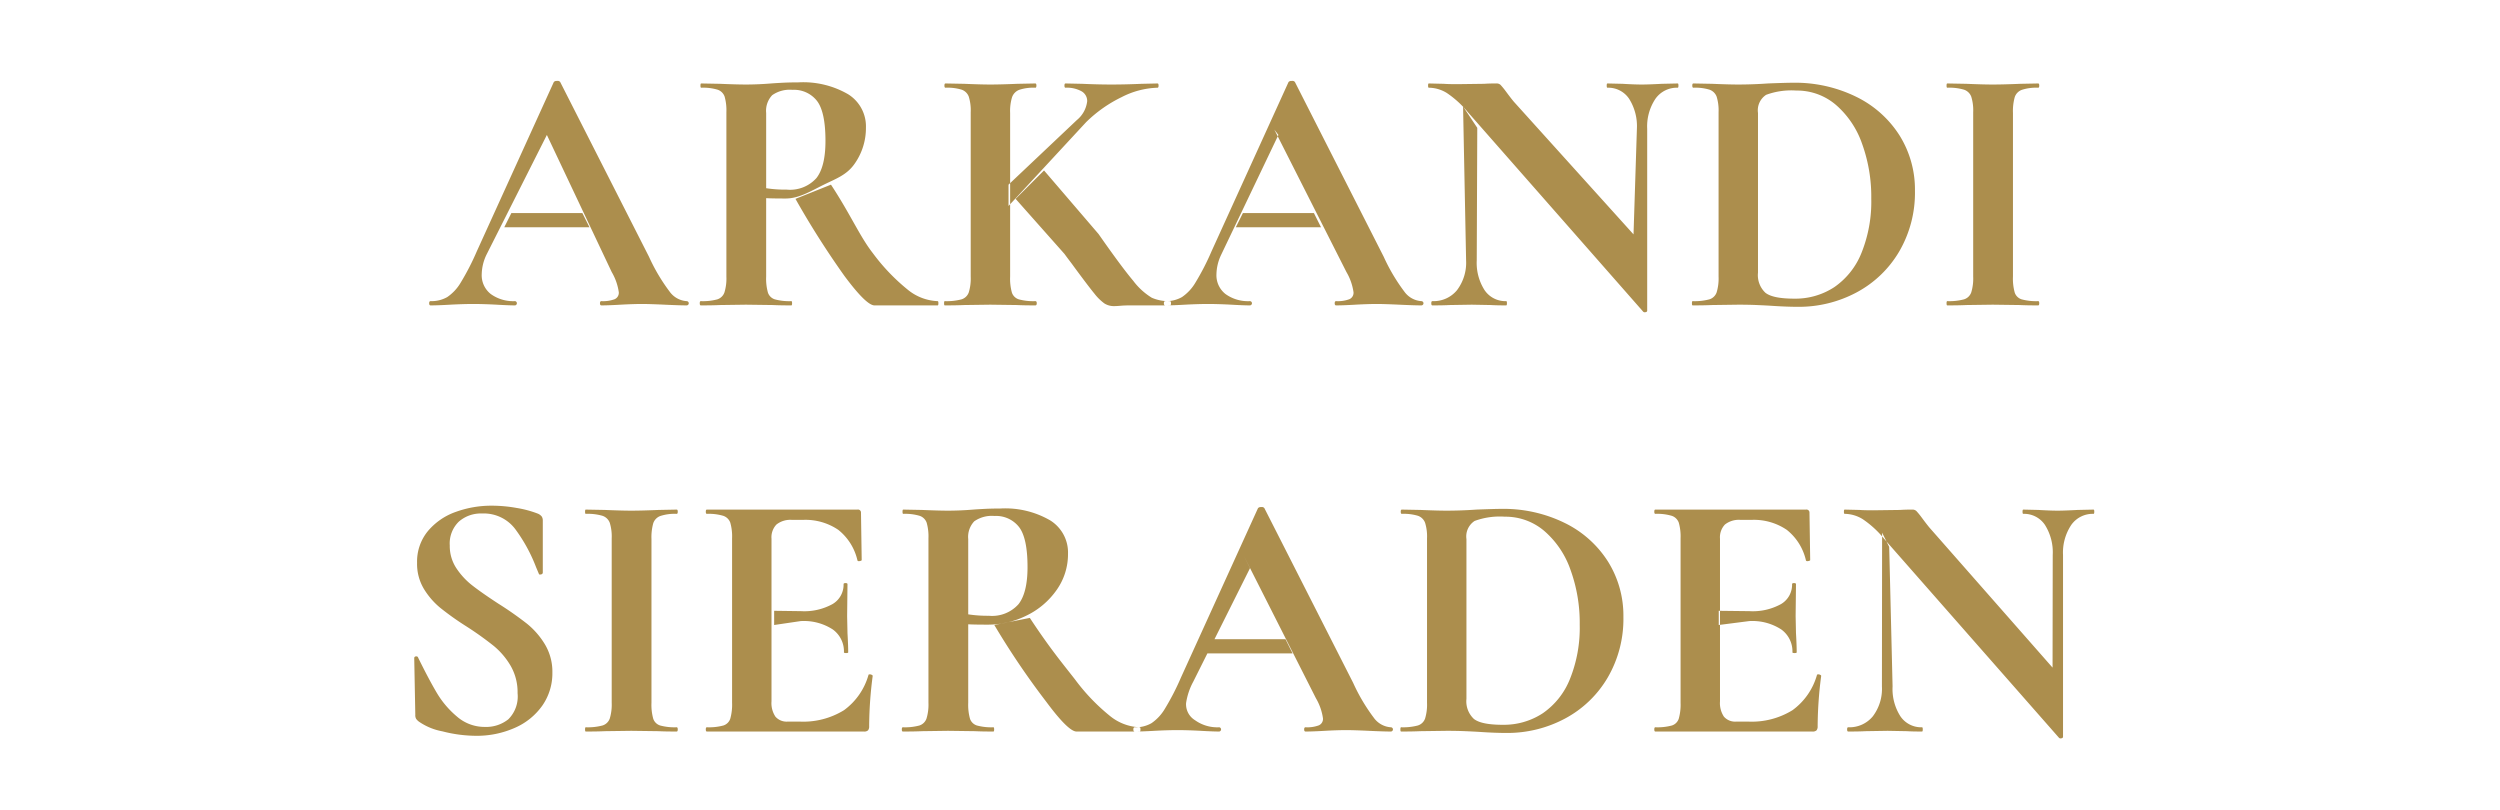 <svg xmlns="http://www.w3.org/2000/svg" width="352" height="114" viewBox="0 0 352 114"><defs><style>      .cls-1 {        fill: #ac8e4d;        fill-rule: evenodd;      }    </style></defs><path id="ARKANDI_SIERADEN" data-name="ARKANDI SIERADEN" class="cls-1" d="M71,32H83l-1-2H72ZM96.677,42.4a3.215,3.215,0,0,1-2.4-1.35,25.85,25.85,0,0,1-2.9-4.9l-12.5-24.6a0.443,0.443,0,0,0-.45-0.15,0.517,0.517,0,0,0-.45.15L67.127,35.4a34.928,34.928,0,0,1-2.25,4.375,6.375,6.375,0,0,1-1.9,2.05,4.464,4.464,0,0,1-2.35.575c-0.133,0-.2.1-0.2,0.3s0.067,0.3.2,0.3q1.05,0,2.75-.1,1.9-.1,3.25-0.1,1.4,0,3.3.1,1.7,0.1,2.6.1a0.305,0.305,0,0,0,0-.6,5.4,5.4,0,0,1-3.425-1,3.356,3.356,0,0,1-1.275-2.8,6.638,6.638,0,0,1,.65-2.7L77,19h0l9.127,19.3a7.745,7.745,0,0,1,1,2.85,0.989,0.989,0,0,1-.575.975,4.654,4.654,0,0,1-1.875.275q-0.2,0-.2.3t0.2,0.3q1,0,2.7-.1,1.8-.1,3.05-0.1,0.949,0,3.15.1,2.1,0.1,3.1.1a0.3,0.3,0,0,0,0-.6h0ZM123.126,43h8.9c0.066,0,.1-0.1.1-0.3s-0.034-.3-0.1-0.3a7.062,7.062,0,0,1-4.2-1.6,27.93,27.93,0,0,1-4.925-5.15c-1.85-2.366-3.135-5.45-5.9-9.65l-5,2a122.345,122.345,0,0,0,6.876,10.825q3.1,4.175,4.25,4.175h0Zm-10.75-31.4q-1.2,0-2.175.05t-1.625.1q-1.851.15-3.55,0.15-1.35,0-3.65-.1l-2.65-.05c-0.067,0-.1.1-0.1,0.3s0.033,0.3.1,0.3a7.158,7.158,0,0,1,2.3.275,1.576,1.576,0,0,1,1,.975,7.087,7.087,0,0,1,.25,2.2V38.95A6.7,6.7,0,0,1,102,41.175a1.574,1.574,0,0,1-1,.975,7.763,7.763,0,0,1-2.325.25q-0.15,0-.15.3t0.15,0.3q1.7,0,2.7-.05l3.65-.05,3.8,0.05q0.95,0.05,2.6.05c0.066,0,.1-0.1.1-0.3s-0.034-.3-0.1-0.3a7.757,7.757,0,0,1-2.325-.25,1.494,1.494,0,0,1-.975-0.95,7.274,7.274,0,0,1-.25-2.25V27.9q0.8,0.05,2.75.05c1.9,0,3.64-1.1,5.374-1.95s3.217-1.366,4.3-2.9a8.717,8.717,0,0,0,1.625-5.15,5.322,5.322,0,0,0-2.5-4.675,12.6,12.6,0,0,0-7.05-1.675h0Zm3.85,8.25q0,3.6-1.275,5.225a4.988,4.988,0,0,1-4.175,1.625,17.929,17.929,0,0,1-2.9-.2V15.9a3.189,3.189,0,0,1,.85-2.5,4.293,4.293,0,0,1,2.85-.75,4.1,4.1,0,0,1,3.45,1.55q1.2,1.55,1.2,5.65h0Zm20.45-4.05V38.95a6.7,6.7,0,0,1-.275,2.225,1.574,1.574,0,0,1-1.025.975,8.031,8.031,0,0,1-2.35.25c-0.067,0-.1.1-0.1,0.3s0.033,0.3.1,0.3q1.7,0,2.7-.05l3.7-.05,3.75,0.05q0.95,0.05,2.6.05c0.133,0,.2-0.1.2-0.3s-0.067-.3-0.2-0.3a7.757,7.757,0,0,1-2.325-.25,1.494,1.494,0,0,1-.975-0.95,7.274,7.274,0,0,1-.25-2.25V15.9a6.678,6.678,0,0,1,.275-2.225,1.733,1.733,0,0,1,1-1.025,6.359,6.359,0,0,1,2.275-.3q0.15,0,.15-0.3t-0.15-.3l-2.55.05q-2.3.1-3.8,0.1-1.35,0-3.65-.1l-2.65-.05q-0.15,0-.15.3t0.15,0.3a6.918,6.918,0,0,1,2.275.275,1.658,1.658,0,0,1,1,.975,6.471,6.471,0,0,1,.275,2.2h0Zm13.2,19.95q0.4,0.551.725,0.975t0.575,0.775q2.1,2.85,2.925,3.85a6.94,6.94,0,0,0,1.4,1.375,2.459,2.459,0,0,0,1.375.375c0.233,0,.533-0.017.9-0.05s0.816-.05,1.35-0.05h5.6q0.15,0,.15-0.3t-0.15-.3a5.941,5.941,0,0,1-2.55-.475,9.425,9.425,0,0,1-2.625-2.4q-1.626-1.924-4.875-6.575L147,24l-4,4Zm1.75-18.85L142,26v3l10.926-11.8a18.778,18.778,0,0,1,5-3.525,11.762,11.762,0,0,1,5.05-1.325q0.15,0,.15-0.3t-0.15-.3l-2.25.05q-2.2.1-4.25,0.1-1.9,0-4.1-.1l-2.35-.05q-0.15,0-.15.3t0.15,0.3a4.256,4.256,0,0,1,2.25.5,1.568,1.568,0,0,1,.8,1.4,4.022,4.022,0,0,1-1.45,2.65h0ZM174,32h12l-1-2H175Zm26.126,10.4a3.214,3.214,0,0,1-2.4-1.35,25.84,25.84,0,0,1-2.9-4.9l-12.5-24.6a0.443,0.443,0,0,0-.45-0.15,0.516,0.516,0,0,0-.45.15L170.576,35.4a34.873,34.873,0,0,1-2.25,4.375,6.377,6.377,0,0,1-1.9,2.05,4.465,4.465,0,0,1-2.35.575c-0.133,0-.2.1-0.2,0.3s0.067,0.3.2,0.3q1.05,0,2.75-.1,1.9-.1,3.25-0.1,1.4,0,3.3.1,1.7,0.1,2.6.1a0.3,0.3,0,0,0,0-.6,5.4,5.4,0,0,1-3.425-1,3.356,3.356,0,0,1-1.275-2.8,6.632,6.632,0,0,1,.65-2.7L180,19l-0.574-.75,10.15,20.05a7.753,7.753,0,0,1,1,2.85,0.988,0.988,0,0,1-.575.975,4.657,4.657,0,0,1-1.875.275c-0.134,0-.2.1-0.2,0.3s0.066,0.3.2,0.3q1,0,2.7-.1,1.8-.1,3.05-0.1,0.949,0,3.15.1,2.1,0.1,3.1.1a0.3,0.3,0,0,0,0-.6h0Zm6.3-5.75a6.412,6.412,0,0,1-1.275,4.2,4.259,4.259,0,0,1-3.475,1.55q-0.15,0-.15.3t0.15,0.3q1.6,0,2.45-.05l3.1-.05,2.7,0.05q0.75,0.05,2.15.05c0.067,0,.1-0.1.1-0.3s-0.033-.3-0.1-0.3a3.532,3.532,0,0,1-3.05-1.55,7.132,7.132,0,0,1-1.1-4.2L208,18l-2-3ZM230,33h0L213.175,14.35q-0.35-.4-1.2-1.55a10.62,10.62,0,0,0-.7-0.85,0.816,0.816,0,0,0-.6-0.2q-1,0-1.7.05l-3.8.05q-1.25,0-1.9-.05l-2.1-.05c-0.067,0-.1.1-0.1,0.3s0.033,0.3.1,0.3a4.9,4.9,0,0,1,2.55.75,13.981,13.981,0,0,1,3,2.75l24.65,28.05a0.34,0.34,0,0,0,.325.05,0.226,0.226,0,0,0,.225-0.2Zm1.925-14.85a7.013,7.013,0,0,1,1.15-4.225,3.691,3.691,0,0,1,3.15-1.575c0.067,0,.1-0.1.1-0.3s-0.033-.3-0.1-0.3l-2.25.05q-1.8.1-2.8,0.1-1.1,0-2.7-.1l-2.15-.05c-0.067,0-.1.1-0.1,0.3s0.033,0.3.1,0.3a3.534,3.534,0,0,1,3.05,1.55,7.232,7.232,0,0,1,1.1,4.25L230,33l1.925,10.75V18.15Zm21.2,25.05a17.231,17.231,0,0,0,8.275-2.025,15.309,15.309,0,0,0,6-5.75,16.408,16.408,0,0,0,2.225-8.575,14.365,14.365,0,0,0-2.15-7.75,14.993,14.993,0,0,0-6.075-5.45,19.507,19.507,0,0,0-8.975-2q-0.9,0-3.5.1-2.151.15-4.2,0.15-1.35,0-3.65-.1l-2.65-.05q-0.15,0-.15.3t0.15,0.3a6.922,6.922,0,0,1,2.275.275,1.661,1.661,0,0,1,1,.975,6.5,6.5,0,0,1,.275,2.2V38.95a6.728,6.728,0,0,1-.275,2.225,1.574,1.574,0,0,1-1.025.975,8.031,8.031,0,0,1-2.35.25c-0.068,0-.1.1-0.1,0.3s0.032,0.3.1,0.3q1.7,0,2.7-.05l3.7-.05q1.449,0,2.625.05t1.975,0.1q2.2,0.15,3.8.15h0Zm-0.5-1.15q-3,0-4.05-.825a3.389,3.389,0,0,1-1.05-2.825V15.9a2.6,2.6,0,0,1,1.15-2.55,10.248,10.248,0,0,1,4.25-.6,8.417,8.417,0,0,1,5.55,2,12.774,12.774,0,0,1,3.7,5.475,21.921,21.921,0,0,1,1.3,7.725A19.315,19.315,0,0,1,262.1,35.6a10.63,10.63,0,0,1-3.825,4.825,9.988,9.988,0,0,1-5.65,1.625h0Zm30.8-3.1V15.9a7.312,7.312,0,0,1,.25-2.225,1.647,1.647,0,0,1,1-1.025,6.582,6.582,0,0,1,2.3-.3q0.15,0,.15-0.3t-0.15-.3l-2.55.05q-2.3.1-3.85,0.1-1.4,0-3.7-.1l-2.7-.05c-0.067,0-.1.1-0.1,0.3s0.033,0.3.1,0.3a7.372,7.372,0,0,1,2.35.275,1.657,1.657,0,0,1,1.025.975,6.471,6.471,0,0,1,.275,2.2V38.95a6.7,6.7,0,0,1-.275,2.225,1.574,1.574,0,0,1-1.025.975,8.031,8.031,0,0,1-2.35.25c-0.067,0-.1.1-0.1,0.3s0.033,0.3.1,0.3q1.7,0,2.7-.05l3.7-.05,3.8,0.05q0.949,0.05,2.6.05,0.15,0,.15-0.3t-0.15-.3a7.757,7.757,0,0,1-2.325-.25,1.494,1.494,0,0,1-.975-0.95,7.274,7.274,0,0,1-.25-2.25h0ZM63.327,76.8A4.281,4.281,0,0,1,64.6,73.45a4.7,4.7,0,0,1,3.275-1.15,5.542,5.542,0,0,1,4.675,2.2,22.507,22.507,0,0,1,2.925,5.35l0.4,0.95q0.049,0.15.3,0.075a0.274,0.274,0,0,0,.25-0.225V73.3a1.018,1.018,0,0,0-.15-0.575,1.388,1.388,0,0,0-.6-0.425,14.853,14.853,0,0,0-2.9-.775,19.978,19.978,0,0,0-3.55-.325,14.638,14.638,0,0,0-5.05.875,9.035,9.035,0,0,0-3.925,2.7,6.744,6.744,0,0,0-1.525,4.475,6.842,6.842,0,0,0,.95,3.65,10.6,10.6,0,0,0,2.275,2.65,39.919,39.919,0,0,0,3.725,2.65,45.554,45.554,0,0,1,3.85,2.75,10.506,10.506,0,0,1,2.375,2.8,7.427,7.427,0,0,1,.975,3.85,4.532,4.532,0,0,1-1.3,3.675,5.006,5.006,0,0,1-3.3,1.075,5.929,5.929,0,0,1-3.925-1.45,13,13,0,0,1-2.85-3.35q-1.125-1.9-2.625-4.95a0.241,0.241,0,0,0-.3-0.175,0.226,0.226,0,0,0-.25.225V92.7l0.15,7.95a1.009,1.009,0,0,0,.125.575,1.928,1.928,0,0,0,.375.375,8.518,8.518,0,0,0,3.325,1.375,19.153,19.153,0,0,0,4.675.625,13.2,13.2,0,0,0,5.525-1.125,9.226,9.226,0,0,0,3.875-3.15,7.94,7.94,0,0,0,1.4-4.625,7.492,7.492,0,0,0-1.05-3.975,11.088,11.088,0,0,0-2.55-2.925,48.146,48.146,0,0,0-4-2.8q-2.3-1.5-3.65-2.55A10.227,10.227,0,0,1,64.252,80a5.667,5.667,0,0,1-.925-3.2h0Zm28.4,22.15V75.9a7.306,7.306,0,0,1,.25-2.225,1.648,1.648,0,0,1,1-1.025,6.583,6.583,0,0,1,2.3-.3q0.15,0,.15-0.3t-0.15-.3l-2.55.05q-2.3.1-3.85,0.1-1.4,0-3.7-.1l-2.7-.05c-0.067,0-.1.1-0.1,0.3s0.033,0.3.1,0.3a7.37,7.37,0,0,1,2.35.275,1.656,1.656,0,0,1,1.025.975,6.476,6.476,0,0,1,.275,2.2V98.95a6.707,6.707,0,0,1-.275,2.225,1.571,1.571,0,0,1-1.025.975,8.036,8.036,0,0,1-2.35.25c-0.067,0-.1.1-0.1,0.3s0.033,0.3.1,0.3q1.7,0,2.7-.05l3.7-.05,3.8,0.05q0.949,0.051,2.6.05,0.15,0,.15-0.3t-0.15-.3a7.762,7.762,0,0,1-2.325-.25,1.5,1.5,0,0,1-.975-0.95,7.266,7.266,0,0,1-.25-2.25h0Zm7.8,4.05h22.1a0.779,0.779,0,0,0,.6-0.175,0.879,0.879,0,0,0,.15-0.575,56.127,56.127,0,0,1,.5-7.1,0.217,0.217,0,0,0-.125-0.125,0.526,0.526,0,0,0-.275-0.075c-0.134,0-.2.034-0.2,0.1a9.212,9.212,0,0,1-3.45,4.95,10.925,10.925,0,0,1-6.25,1.6h-1.65a2.088,2.088,0,0,1-1.75-.7,3.448,3.448,0,0,1-.55-2.15V75.85a2.6,2.6,0,0,1,.7-2,3.157,3.157,0,0,1,2.2-.65h1.5a8.237,8.237,0,0,1,5,1.4,7.648,7.648,0,0,1,2.7,4.3c0.032,0.1.141,0.134,0.325,0.1s0.275-.083.275-0.15l-0.1-6.65a0.422,0.422,0,0,0-.5-0.45h-21.2q-0.15,0-.15.3t0.15,0.3a7.163,7.163,0,0,1,2.3.275,1.576,1.576,0,0,1,1,.975,7.087,7.087,0,0,1,.25,2.2V98.95a7.342,7.342,0,0,1-.25,2.225,1.5,1.5,0,0,1-.975.975,7.773,7.773,0,0,1-2.325.25q-0.15,0-.15.3t0.15,0.3h0Zm19.3-11.15c0,0.067.1,0.1,0.3,0.1s0.3-.033.3-0.1q0-1-.1-2.7l-0.05-2.4,0.05-4.5c0-.1-0.093-0.15-0.275-0.15s-0.275.05-.275,0.15a3.157,3.157,0,0,1-1.55,2.8,8.224,8.224,0,0,1-4.45,1L109,86v2l3.727-.55a7.474,7.474,0,0,1,4.525,1.175,3.8,3.8,0,0,1,1.575,3.225h0ZM151.576,103h8.9c0.066,0,.1-0.1.1-0.3s-0.034-.3-0.1-0.3a7.063,7.063,0,0,1-4.2-1.6,27.93,27.93,0,0,1-4.925-5.15C149.5,93.284,147.766,91.2,145,87l-5,1a110.455,110.455,0,0,0,7.326,10.825q3.1,4.176,4.25,4.175h0Zm-10.75-31.4q-1.2,0-2.175.05t-1.625.1q-1.851.15-3.55,0.15-1.35,0-3.65-.1l-2.65-.05c-0.067,0-.1.1-0.1,0.3s0.033,0.3.1,0.3a7.158,7.158,0,0,1,2.3.275,1.576,1.576,0,0,1,1,.975,7.087,7.087,0,0,1,.25,2.2V98.95a6.7,6.7,0,0,1-.275,2.225,1.572,1.572,0,0,1-1,.975,7.772,7.772,0,0,1-2.325.25q-0.15,0-.15.3t0.15,0.3q1.7,0,2.7-.05l3.65-.05,3.8,0.05q0.949,0.051,2.6.05c0.066,0,.1-0.1.1-0.3s-0.034-.3-0.1-0.3a7.763,7.763,0,0,1-2.325-.25,1.494,1.494,0,0,1-.975-0.95,7.273,7.273,0,0,1-.25-2.25V87.9q0.8,0.05,2.75.05a12.228,12.228,0,0,0,5.45-1.275,11.026,11.026,0,0,0,4.225-3.575,8.717,8.717,0,0,0,1.625-5.15,5.322,5.322,0,0,0-2.5-4.675,12.6,12.6,0,0,0-7.05-1.675h0Zm3.85,8.25q0,3.6-1.275,5.225a4.988,4.988,0,0,1-4.175,1.625,17.929,17.929,0,0,1-2.9-.2V75.9a3.189,3.189,0,0,1,.85-2.5,4.293,4.293,0,0,1,2.85-.75,4.1,4.1,0,0,1,3.45,1.55q1.2,1.55,1.2,5.65h0ZM170,92h12l-1-2H171Zm25.826,10.4a3.214,3.214,0,0,1-2.4-1.35,25.84,25.84,0,0,1-2.9-4.9l-12.5-24.6a0.443,0.443,0,0,0-.45-0.15,0.516,0.516,0,0,0-.45.15L166.276,95.4a34.873,34.873,0,0,1-2.25,4.375,6.375,6.375,0,0,1-1.9,2.05,4.461,4.461,0,0,1-2.35.575c-0.133,0-.2.1-0.2,0.3s0.067,0.3.2,0.3q1.05,0,2.75-.1,1.9-.1,3.25-0.1,1.4,0,3.3.1,1.7,0.1,2.6.1a0.305,0.305,0,0,0,0-.6,5.4,5.4,0,0,1-3.425-1A2.627,2.627,0,0,1,167,99a9.062,9.062,0,0,1,1-3l8-16-0.874-1.75,10.15,20.05a7.755,7.755,0,0,1,1,2.85,0.989,0.989,0,0,1-.575.975,4.65,4.65,0,0,1-1.875.275c-0.134,0-.2.1-0.2,0.3s0.066,0.3.2,0.3q1,0,2.7-.1,1.8-.1,3.05-0.1,0.95,0,3.15.1,2.1,0.1,3.1.1a0.3,0.3,0,0,0,0-.6h0Zm16.249,0.8a17.228,17.228,0,0,0,8.275-2.025,15.3,15.3,0,0,0,6-5.75,16.4,16.4,0,0,0,2.225-8.575,14.356,14.356,0,0,0-2.15-7.75,14.98,14.98,0,0,0-6.075-5.45,19.5,19.5,0,0,0-8.975-2q-0.9,0-3.5.1-2.149.15-4.2,0.15-1.35,0-3.65-.1l-2.65-.05q-0.15,0-.15.3t0.15,0.3a6.914,6.914,0,0,1,2.275.275,1.656,1.656,0,0,1,1,.975,6.471,6.471,0,0,1,.275,2.2V98.95a6.7,6.7,0,0,1-.275,2.225,1.57,1.57,0,0,1-1.025.975,8.033,8.033,0,0,1-2.35.25c-0.067,0-.1.1-0.1,0.3s0.033,0.3.1,0.3q1.7,0,2.7-.05l3.7-.05q1.45,0,2.625.05c0.783,0.034,1.442.066,1.975,0.1q2.2,0.15,3.8.15h0Zm-0.5-1.15q-3,0-4.05-.825a3.389,3.389,0,0,1-1.05-2.825V75.9a2.6,2.6,0,0,1,1.15-2.55,10.255,10.255,0,0,1,4.25-.6,8.417,8.417,0,0,1,5.55,2,12.765,12.765,0,0,1,3.7,5.475,21.9,21.9,0,0,1,1.3,7.725,19.3,19.3,0,0,1-1.375,7.65,10.617,10.617,0,0,1-3.825,4.825,9.98,9.98,0,0,1-5.65,1.625h0Zm21.5,0.95h22.1a0.779,0.779,0,0,0,.6-0.175,0.879,0.879,0,0,0,.15-0.575,56.127,56.127,0,0,1,.5-7.1,0.217,0.217,0,0,0-.125-0.125,0.526,0.526,0,0,0-.275-0.075c-0.134,0-.2.034-0.2,0.1a9.212,9.212,0,0,1-3.45,4.95,10.925,10.925,0,0,1-6.25,1.6h-1.65a2.088,2.088,0,0,1-1.75-.7,3.448,3.448,0,0,1-.55-2.15V75.85a2.6,2.6,0,0,1,.7-2,3.157,3.157,0,0,1,2.2-.65h1.5a8.237,8.237,0,0,1,5,1.4,7.648,7.648,0,0,1,2.7,4.3c0.032,0.1.141,0.134,0.325,0.1s0.275-.083.275-0.15l-0.1-6.65a0.422,0.422,0,0,0-.5-0.45h-21.2q-0.15,0-.15.3t0.15,0.3a7.162,7.162,0,0,1,2.3.275,1.578,1.578,0,0,1,1,.975,7.087,7.087,0,0,1,.25,2.2V98.95a7.342,7.342,0,0,1-.25,2.225,1.5,1.5,0,0,1-.975.975,7.772,7.772,0,0,1-2.325.25q-0.15,0-.15.3t0.15,0.3h0Zm19.3-11.15c0,0.067.1,0.1,0.3,0.1s0.3-.033.3-0.1q0-1-.1-2.7l-0.05-2.4,0.05-4.5c0-.1-0.093-0.15-0.275-0.15s-0.275.05-.275,0.15a3.157,3.157,0,0,1-1.55,2.8,8.224,8.224,0,0,1-4.45,1L242,86v2l4.275-.55a7.474,7.474,0,0,1,4.525,1.175,3.8,3.8,0,0,1,1.575,3.225h0Zm12.6,4.8a6.412,6.412,0,0,1-1.275,4.2,4.259,4.259,0,0,1-3.475,1.55q-0.15,0-.15.3t0.15,0.3q1.6,0,2.45-.05l3.1-.05,2.7,0.05q0.75,0.051,2.15.05c0.066,0,.1-0.1.1-0.3s-0.034-.3-0.1-0.3a3.531,3.531,0,0,1-3.05-1.55,7.125,7.125,0,0,1-1.1-4.2L266,77l-1-2ZM289,94h0L271.724,74.35q-0.351-.4-1.2-1.55a10.851,10.851,0,0,0-.7-0.85,0.819,0.819,0,0,0-.6-0.2q-1,0-1.7.05l-3.8.05q-1.251,0-1.9-.05l-2.1-.05c-0.067,0-.1.1-0.1,0.3s0.033,0.3.1,0.3a4.906,4.906,0,0,1,2.55.75,13.981,13.981,0,0,1,3,2.75l24.65,28.05a0.34,0.34,0,0,0,.325.05,0.226,0.226,0,0,0,.225-0.2Zm1.474-15.85a7.013,7.013,0,0,1,1.15-4.225,3.689,3.689,0,0,1,3.15-1.575c0.066,0,.1-0.1.1-0.3s-0.034-.3-0.1-0.3l-2.25.05q-1.8.1-2.8,0.1-1.1,0-2.7-.1l-2.15-.05c-0.067,0-.1.1-0.1,0.3s0.033,0.3.1,0.3a3.535,3.535,0,0,1,3.05,1.55,7.232,7.232,0,0,1,1.1,4.25L289,94l1.474,9.75V78.15Z"></path></svg>
